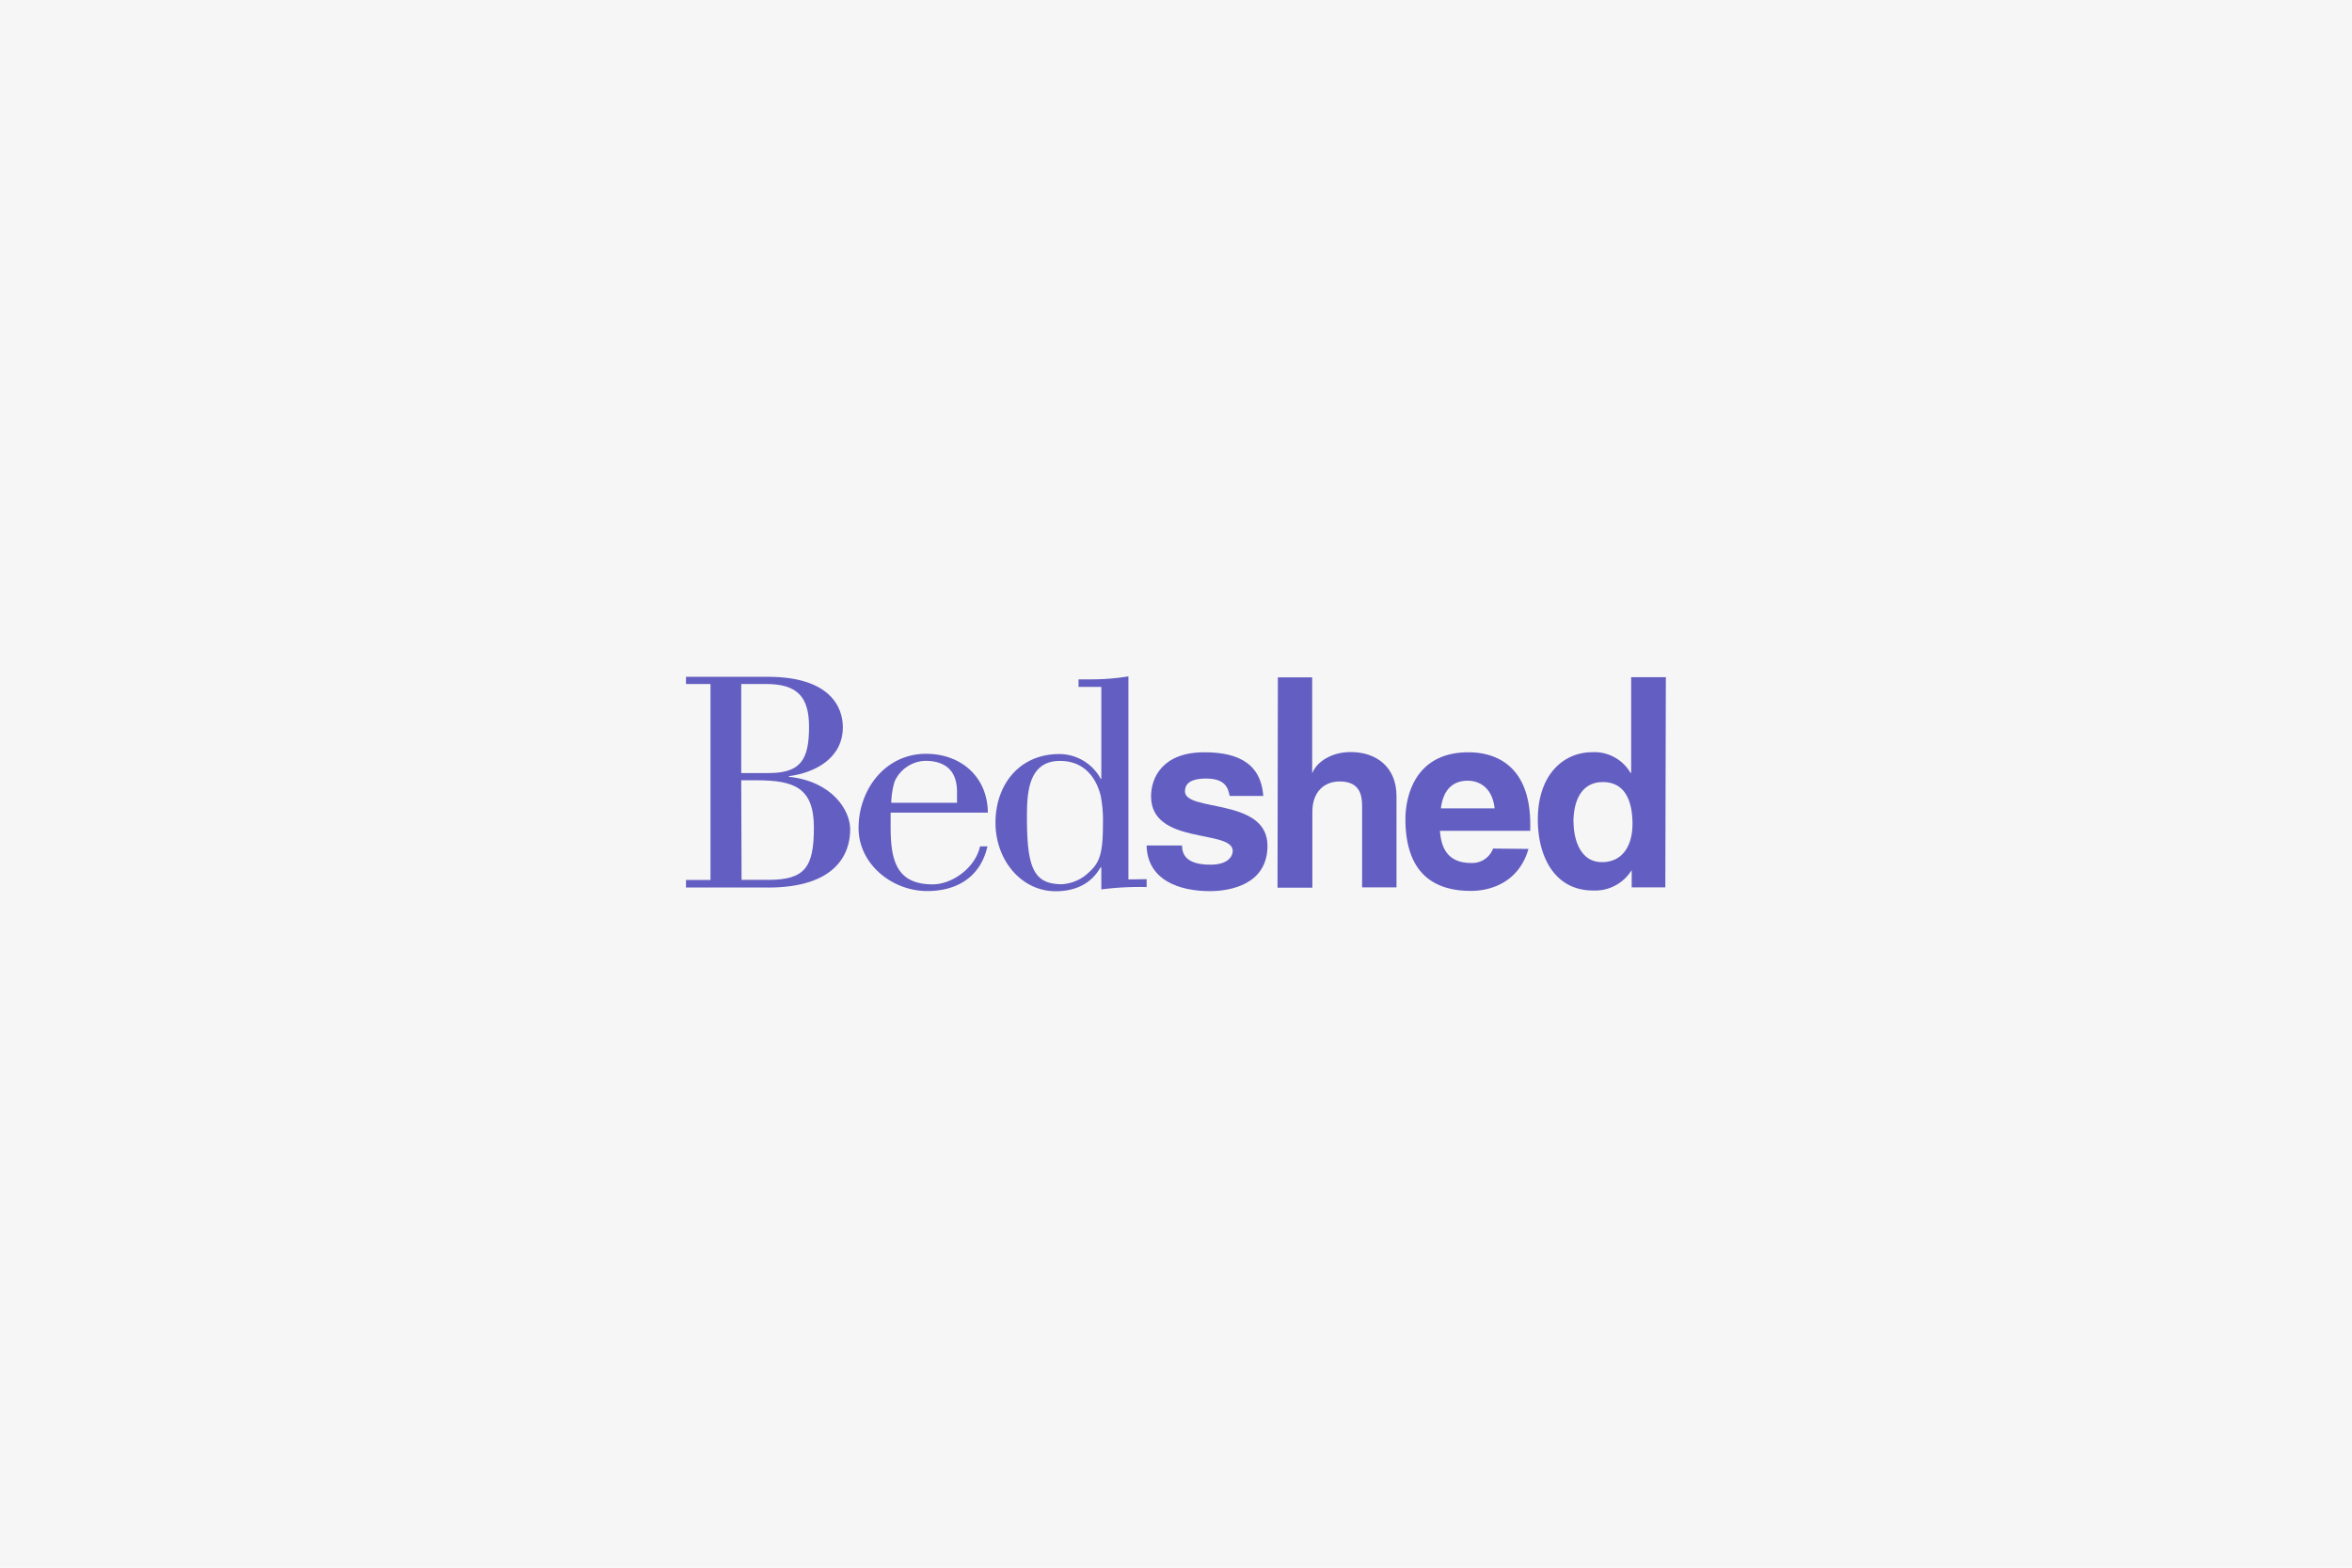 <svg xmlns="http://www.w3.org/2000/svg" viewBox="0 0 480 320"><defs><style>.cls-1{fill:#f6f6f6;}.cls-2,.cls-3{fill:#635ec1;}.cls-3{fill-rule:evenodd;}</style></defs><g id="Layer_2" data-name="Layer 2"><g id="Layer_1-2" data-name="Layer 1"><rect class="cls-1" width="480" height="320"/><path class="cls-2" d="M257.81,162.45c-.55-7.66-6.8-8.89-12.06-8.89-8.4,0-10.84,5.09-10.84,9,0,10,16.67,6.66,16.67,11.14,0,1-.86,2.8-4.54,2.8-4.41,0-5.81-1.64-5.81-3.92H234c.17,7.17,6.8,9.32,12.91,9.32,4.24,0,11.76-1.4,11.76-9.26,0-9.86-16.84-6.86-16.84-11.09,0-1.16.54-2.63,4.34-2.63s4.47,1.84,4.78,3.55h6.93"/><path class="cls-2" d="M285,162.51c0-5.94-4.1-9-9.36-9-3.86,0-6.87,1.95-7.79,4.23h-.06V138.26h-7l-.07,42.94h7.11V165.69c0-4.1,2.45-6.18,5.57-6.18,4.47,0,4.58,3.31,4.58,5.26v16.36H285l0-18.62"/><path class="cls-3" d="M304.71,173.21a4.53,4.53,0,0,1-4.53,2.94c-5.71,0-6.12-4.58-6.32-6.56H312.3v-1.27c0-12.26-7.28-14.76-12.61-14.76-11.75,0-12.87,10.35-12.87,13.6,0,11.1,5.81,14.69,13.36,14.69,4.58,0,9.93-2.15,11.75-8.57l-7.22-.07M294.06,165c.44-3.55,2.21-5.64,5.5-5.64,2.26,0,5,1.34,5.46,5.64Z"/><path class="cls-3" d="M340,138.23h-7.11v19.54h-.13a8.52,8.52,0,0,0-7.78-4.23c-5.88,0-11.14,4.54-11.14,13.77,0,7.35,3.31,14.46,11.27,14.46a8.76,8.76,0,0,0,7.85-4.11H333v3.47h6.86l.11-42.9m-18.86,29.61c0-4.23,1.54-8.2,6-8.2,4.82,0,6.05,4.34,6.05,8.55,0,4-1.71,7.79-6.25,7.79S321.14,171.09,321.14,167.84Z"/><path class="cls-3" d="M156.73,181.17c14,0,16.78-7,16.78-11.88,0-4-3.8-9.81-12.5-10.73v-.13c5.26-.68,11-3.62,11-10,0-4-2.52-10.28-15.31-10.28H140v1.47h5v40h-5v1.54h16.73m-5.46-21.89h3.07c7.79,0,11.76,1.53,11.76,9.67s-1.85,10.66-9.32,10.66h-5.44l-.07-20.33Zm0-19.65h5.09c6.49,0,8.75,2.76,8.75,8.75,0,6.8-1.78,9.43-8.27,9.43h-5.57Z"/><path class="cls-3" d="M200,172.8c-1,4.4-5.7,7.72-9.67,7.72-7.65,0-8.57-5.33-8.57-11.89v-2.76h19.84c-.06-7.28-5.46-12-12.61-12-8.33,0-13.77,7.29-13.77,15.14,0,7.41,6.87,12.87,14,12.87,6.18,0,10.9-2.94,12.3-9.12H200m-18.11-8.89a16.46,16.46,0,0,1,.68-4.34,7.12,7.12,0,0,1,6.25-4.23c3.55,0,6.49,1.53,6.49,6.32v2.25Z"/><path class="cls-3" d="M224.61,162.31a26.5,26.5,0,0,1,.48,5.88c0,6.93-.92,8.27-3.62,10.53a8.7,8.7,0,0,1-4.78,1.77c-5.77,0-7.11-3.42-7.11-13.66,0-4.78.18-11.51,6.74-11.51s8,6,8.29,7m5.68,17.22V138.06a46.25,46.25,0,0,1-7.86.61h-2.32v1.54h4.65V159h-.11a9.63,9.63,0,0,0-8.44-5.08c-8.34,0-13.05,6.42-13.05,14s5.2,14,12.3,14c4,0,7.24-1.53,9.12-4.85h.18v4.48a60,60,0,0,1,9.25-.48v-1.61l-3.72.05Z"/></g></g></svg>